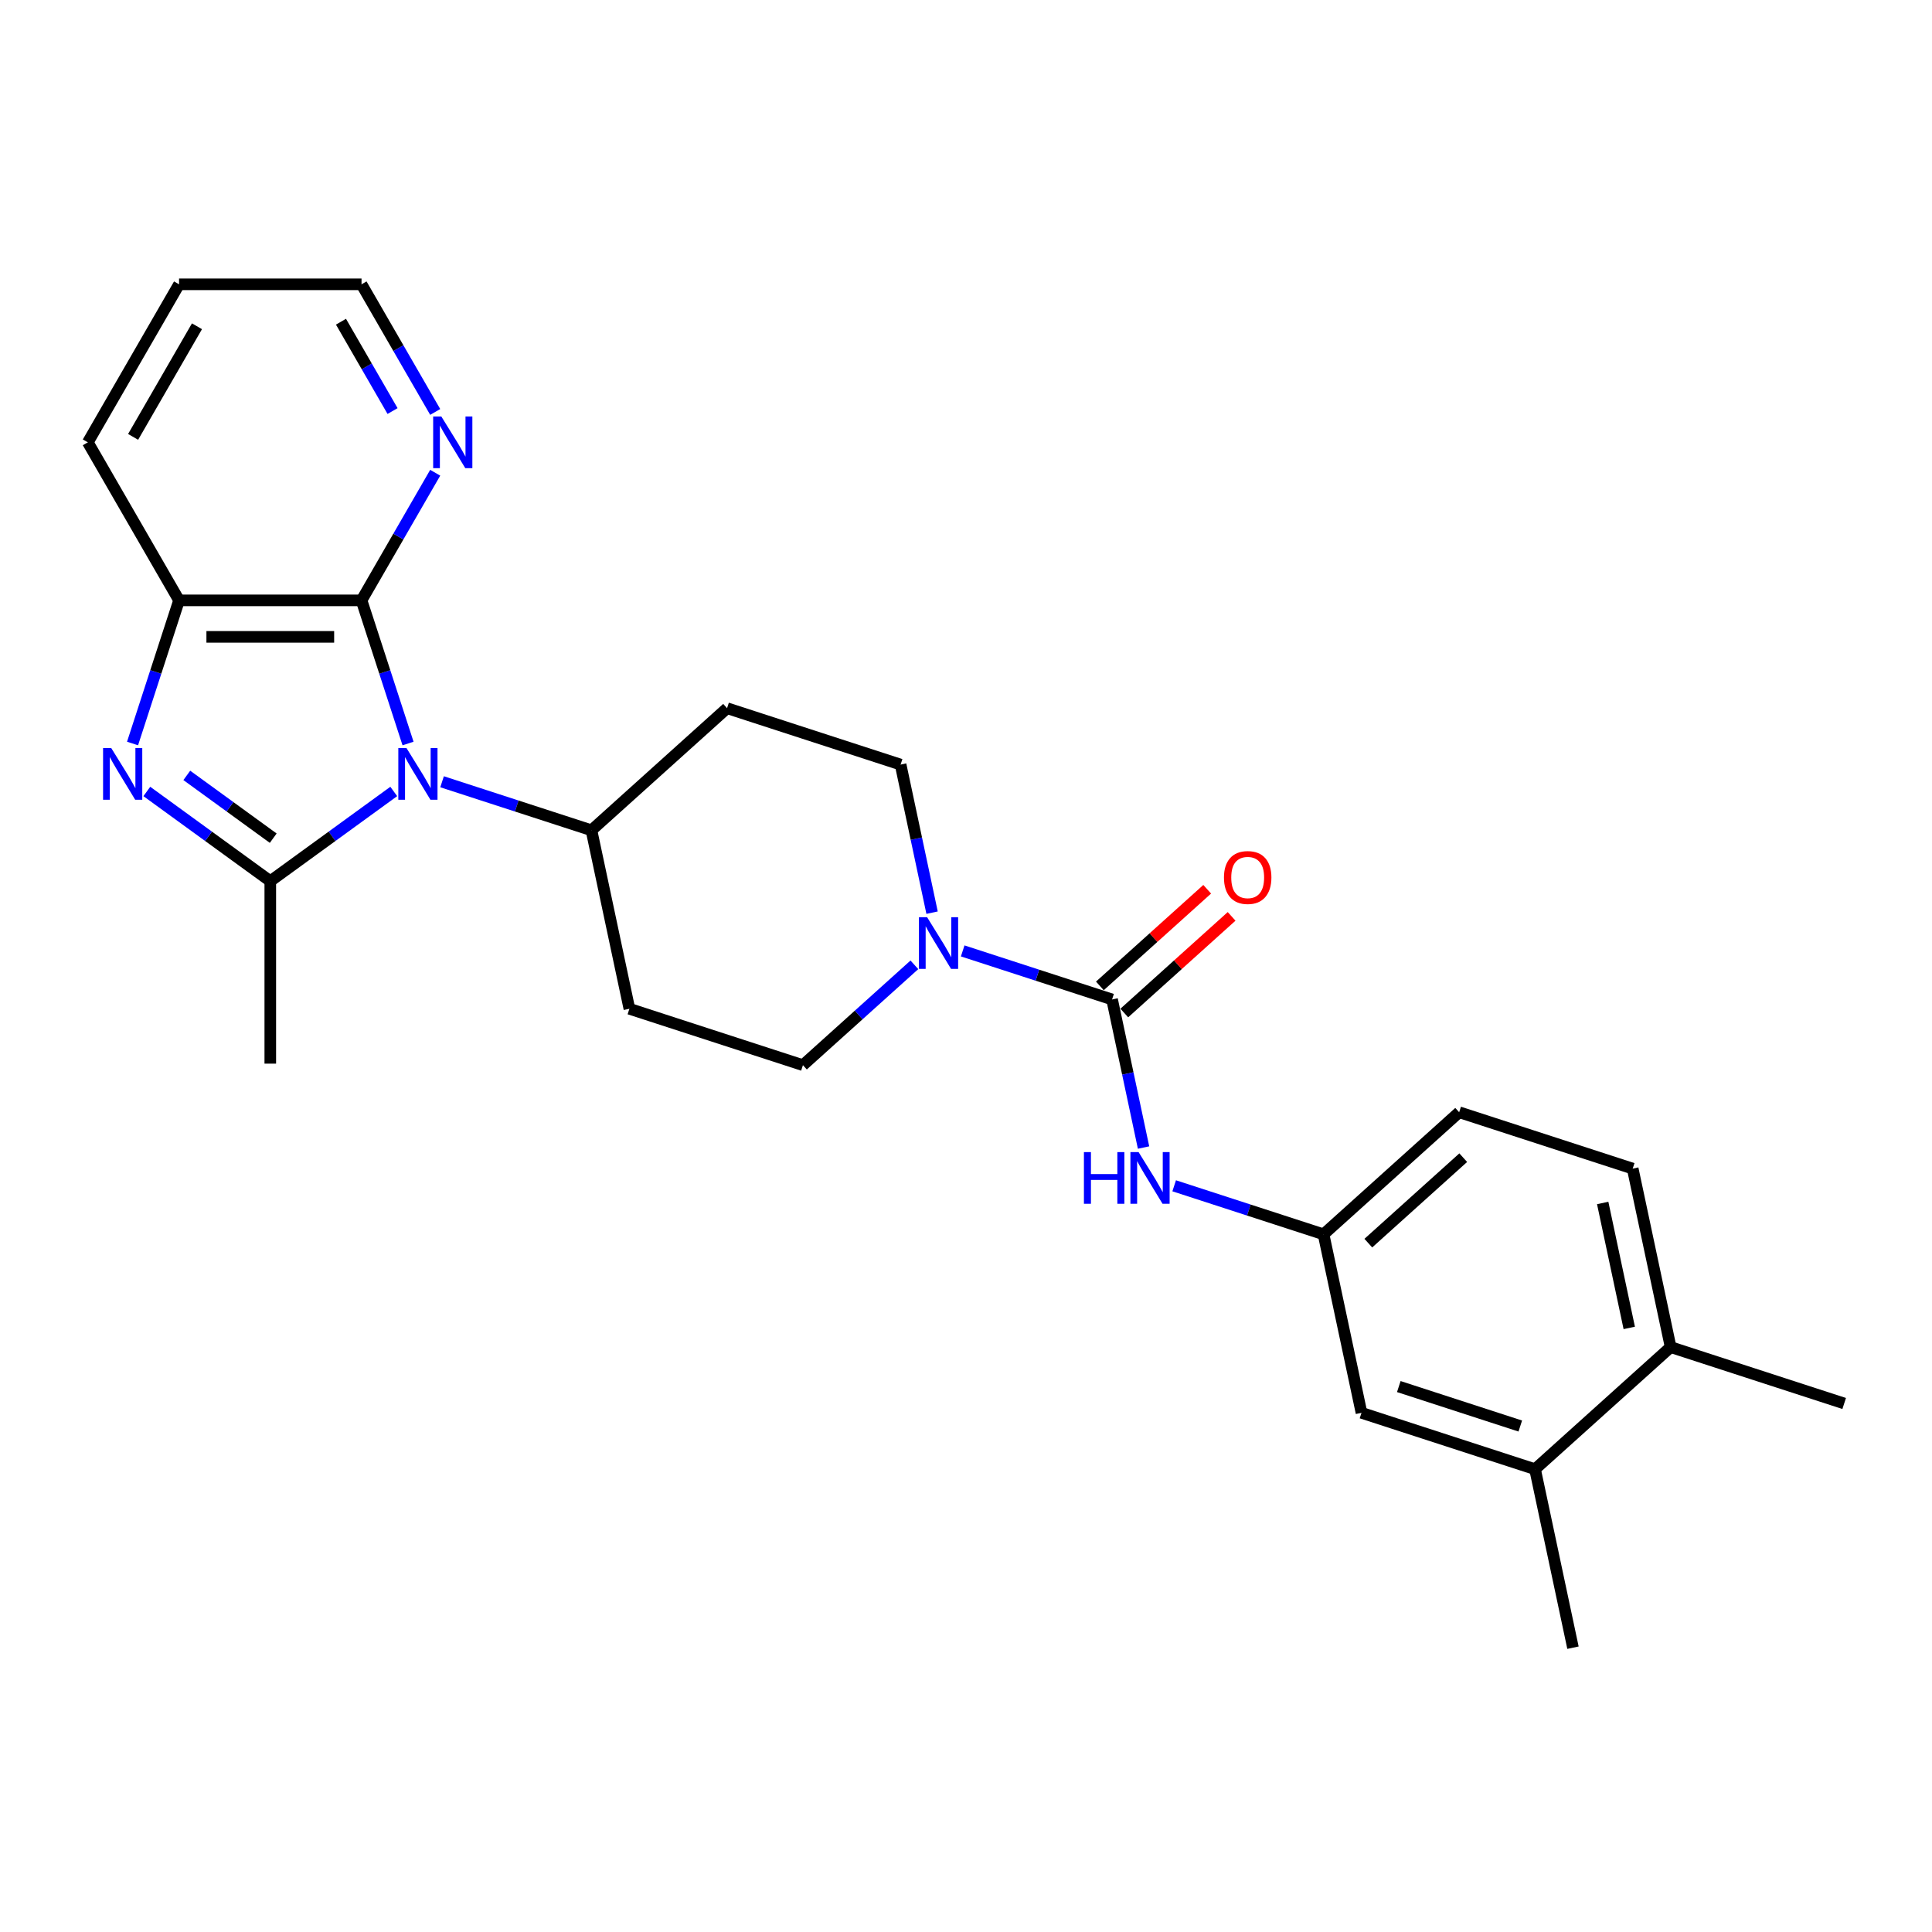 <?xml version='1.0' encoding='iso-8859-1'?>
<svg version='1.1' baseProfile='full'
              xmlns='http://www.w3.org/2000/svg'
                      xmlns:rdkit='http://www.rdkit.org/xml'
                      xmlns:xlink='http://www.w3.org/1999/xlink'
                  xml:space='preserve'
width='1000px' height='1000px' viewBox='0 0 1000 1000'>
<!-- END OF HEADER -->
<rect style='opacity:1.0;fill:#FFFFFF;stroke:none' width='1000' height='1000' x='0' y='0'> </rect>
<path class='bond-0' d='M 203.806,409.659 L 171.854,432.874' style='fill:none;fill-rule:evenodd;stroke:#0000FF;stroke-width:6px;stroke-linecap:butt;stroke-linejoin:miter;stroke-opacity:1' />
<path class='bond-0' d='M 171.854,432.874 L 139.902,456.088' style='fill:none;fill-rule:evenodd;stroke:#000000;stroke-width:6px;stroke-linecap:butt;stroke-linejoin:miter;stroke-opacity:1' />
<path class='bond-2' d='M 211.199,384.839 L 199.162,347.794' style='fill:none;fill-rule:evenodd;stroke:#0000FF;stroke-width:6px;stroke-linecap:butt;stroke-linejoin:miter;stroke-opacity:1' />
<path class='bond-2' d='M 199.162,347.794 L 187.125,310.749' style='fill:none;fill-rule:evenodd;stroke:#000000;stroke-width:6px;stroke-linecap:butt;stroke-linejoin:miter;stroke-opacity:1' />
<path class='bond-7' d='M 228.816,404.637 L 267.476,417.198' style='fill:none;fill-rule:evenodd;stroke:#0000FF;stroke-width:6px;stroke-linecap:butt;stroke-linejoin:miter;stroke-opacity:1' />
<path class='bond-7' d='M 267.476,417.198 L 306.136,429.759' style='fill:none;fill-rule:evenodd;stroke:#000000;stroke-width:6px;stroke-linecap:butt;stroke-linejoin:miter;stroke-opacity:1' />
<path class='bond-1' d='M 139.902,456.088 L 107.949,432.874' style='fill:none;fill-rule:evenodd;stroke:#000000;stroke-width:6px;stroke-linecap:butt;stroke-linejoin:miter;stroke-opacity:1' />
<path class='bond-1' d='M 107.949,432.874 L 75.997,409.659' style='fill:none;fill-rule:evenodd;stroke:#0000FF;stroke-width:6px;stroke-linecap:butt;stroke-linejoin:miter;stroke-opacity:1' />
<path class='bond-1' d='M 141.419,433.842 L 119.052,417.592' style='fill:none;fill-rule:evenodd;stroke:#000000;stroke-width:6px;stroke-linecap:butt;stroke-linejoin:miter;stroke-opacity:1' />
<path class='bond-1' d='M 119.052,417.592 L 96.686,401.341' style='fill:none;fill-rule:evenodd;stroke:#0000FF;stroke-width:6px;stroke-linecap:butt;stroke-linejoin:miter;stroke-opacity:1' />
<path class='bond-19' d='M 139.902,456.088 L 139.902,550.536' style='fill:none;fill-rule:evenodd;stroke:#000000;stroke-width:6px;stroke-linecap:butt;stroke-linejoin:miter;stroke-opacity:1' />
<path class='bond-26' d='M 68.605,384.839 L 80.642,347.794' style='fill:none;fill-rule:evenodd;stroke:#0000FF;stroke-width:6px;stroke-linecap:butt;stroke-linejoin:miter;stroke-opacity:1' />
<path class='bond-26' d='M 80.642,347.794 L 92.678,310.749' style='fill:none;fill-rule:evenodd;stroke:#000000;stroke-width:6px;stroke-linecap:butt;stroke-linejoin:miter;stroke-opacity:1' />
<path class='bond-5' d='M 187.125,310.749 L 92.678,310.749' style='fill:none;fill-rule:evenodd;stroke:#000000;stroke-width:6px;stroke-linecap:butt;stroke-linejoin:miter;stroke-opacity:1' />
<path class='bond-5' d='M 172.958,329.638 L 106.845,329.638' style='fill:none;fill-rule:evenodd;stroke:#000000;stroke-width:6px;stroke-linecap:butt;stroke-linejoin:miter;stroke-opacity:1' />
<path class='bond-8' d='M 187.125,310.749 L 206.195,277.719' style='fill:none;fill-rule:evenodd;stroke:#000000;stroke-width:6px;stroke-linecap:butt;stroke-linejoin:miter;stroke-opacity:1' />
<path class='bond-8' d='M 206.195,277.719 L 225.265,244.69' style='fill:none;fill-rule:evenodd;stroke:#0000FF;stroke-width:6px;stroke-linecap:butt;stroke-linejoin:miter;stroke-opacity:1' />
<path class='bond-3' d='M 575.61,517.317 L 536.95,504.755' style='fill:none;fill-rule:evenodd;stroke:#000000;stroke-width:6px;stroke-linecap:butt;stroke-linejoin:miter;stroke-opacity:1' />
<path class='bond-3' d='M 536.95,504.755 L 498.29,492.194' style='fill:none;fill-rule:evenodd;stroke:#0000FF;stroke-width:6px;stroke-linecap:butt;stroke-linejoin:miter;stroke-opacity:1' />
<path class='bond-6' d='M 575.61,517.317 L 583.756,555.641' style='fill:none;fill-rule:evenodd;stroke:#000000;stroke-width:6px;stroke-linecap:butt;stroke-linejoin:miter;stroke-opacity:1' />
<path class='bond-6' d='M 583.756,555.641 L 591.902,593.965' style='fill:none;fill-rule:evenodd;stroke:#0000FF;stroke-width:6px;stroke-linecap:butt;stroke-linejoin:miter;stroke-opacity:1' />
<path class='bond-14' d='M 581.93,524.336 L 609.704,499.328' style='fill:none;fill-rule:evenodd;stroke:#000000;stroke-width:6px;stroke-linecap:butt;stroke-linejoin:miter;stroke-opacity:1' />
<path class='bond-14' d='M 609.704,499.328 L 637.478,474.319' style='fill:none;fill-rule:evenodd;stroke:#FF0000;stroke-width:6px;stroke-linecap:butt;stroke-linejoin:miter;stroke-opacity:1' />
<path class='bond-14' d='M 569.29,510.298 L 597.065,485.29' style='fill:none;fill-rule:evenodd;stroke:#000000;stroke-width:6px;stroke-linecap:butt;stroke-linejoin:miter;stroke-opacity:1' />
<path class='bond-14' d='M 597.065,485.29 L 624.839,460.282' style='fill:none;fill-rule:evenodd;stroke:#FF0000;stroke-width:6px;stroke-linecap:butt;stroke-linejoin:miter;stroke-opacity:1' />
<path class='bond-4' d='M 482.441,472.396 L 474.295,434.072' style='fill:none;fill-rule:evenodd;stroke:#0000FF;stroke-width:6px;stroke-linecap:butt;stroke-linejoin:miter;stroke-opacity:1' />
<path class='bond-4' d='M 474.295,434.072 L 466.149,395.748' style='fill:none;fill-rule:evenodd;stroke:#000000;stroke-width:6px;stroke-linecap:butt;stroke-linejoin:miter;stroke-opacity:1' />
<path class='bond-27' d='M 473.281,499.39 L 444.439,525.359' style='fill:none;fill-rule:evenodd;stroke:#0000FF;stroke-width:6px;stroke-linecap:butt;stroke-linejoin:miter;stroke-opacity:1' />
<path class='bond-27' d='M 444.439,525.359 L 415.597,551.329' style='fill:none;fill-rule:evenodd;stroke:#000000;stroke-width:6px;stroke-linecap:butt;stroke-linejoin:miter;stroke-opacity:1' />
<path class='bond-21' d='M 92.678,310.749 L 45.455,228.955' style='fill:none;fill-rule:evenodd;stroke:#000000;stroke-width:6px;stroke-linecap:butt;stroke-linejoin:miter;stroke-opacity:1' />
<path class='bond-15' d='M 607.752,613.763 L 646.411,626.325' style='fill:none;fill-rule:evenodd;stroke:#0000FF;stroke-width:6px;stroke-linecap:butt;stroke-linejoin:miter;stroke-opacity:1' />
<path class='bond-15' d='M 646.411,626.325 L 685.071,638.886' style='fill:none;fill-rule:evenodd;stroke:#000000;stroke-width:6px;stroke-linecap:butt;stroke-linejoin:miter;stroke-opacity:1' />
<path class='bond-10' d='M 306.136,429.759 L 325.773,522.143' style='fill:none;fill-rule:evenodd;stroke:#000000;stroke-width:6px;stroke-linecap:butt;stroke-linejoin:miter;stroke-opacity:1' />
<path class='bond-11' d='M 306.136,429.759 L 376.324,366.562' style='fill:none;fill-rule:evenodd;stroke:#000000;stroke-width:6px;stroke-linecap:butt;stroke-linejoin:miter;stroke-opacity:1' />
<path class='bond-22' d='M 225.265,213.22 L 206.195,180.191' style='fill:none;fill-rule:evenodd;stroke:#0000FF;stroke-width:6px;stroke-linecap:butt;stroke-linejoin:miter;stroke-opacity:1' />
<path class='bond-22' d='M 206.195,180.191 L 187.125,147.161' style='fill:none;fill-rule:evenodd;stroke:#000000;stroke-width:6px;stroke-linecap:butt;stroke-linejoin:miter;stroke-opacity:1' />
<path class='bond-22' d='M 203.185,212.756 L 189.836,189.636' style='fill:none;fill-rule:evenodd;stroke:#0000FF;stroke-width:6px;stroke-linecap:butt;stroke-linejoin:miter;stroke-opacity:1' />
<path class='bond-22' d='M 189.836,189.636 L 176.488,166.515' style='fill:none;fill-rule:evenodd;stroke:#000000;stroke-width:6px;stroke-linecap:butt;stroke-linejoin:miter;stroke-opacity:1' />
<path class='bond-9' d='M 794.533,760.455 L 704.708,731.269' style='fill:none;fill-rule:evenodd;stroke:#000000;stroke-width:6px;stroke-linecap:butt;stroke-linejoin:miter;stroke-opacity:1' />
<path class='bond-9' d='M 786.896,738.112 L 724.019,717.682' style='fill:none;fill-rule:evenodd;stroke:#000000;stroke-width:6px;stroke-linecap:butt;stroke-linejoin:miter;stroke-opacity:1' />
<path class='bond-23' d='M 794.533,760.455 L 814.169,852.839' style='fill:none;fill-rule:evenodd;stroke:#000000;stroke-width:6px;stroke-linecap:butt;stroke-linejoin:miter;stroke-opacity:1' />
<path class='bond-29' d='M 794.533,760.455 L 864.721,697.258' style='fill:none;fill-rule:evenodd;stroke:#000000;stroke-width:6px;stroke-linecap:butt;stroke-linejoin:miter;stroke-opacity:1' />
<path class='bond-13' d='M 325.773,522.143 L 415.597,551.329' style='fill:none;fill-rule:evenodd;stroke:#000000;stroke-width:6px;stroke-linecap:butt;stroke-linejoin:miter;stroke-opacity:1' />
<path class='bond-12' d='M 376.324,366.562 L 466.149,395.748' style='fill:none;fill-rule:evenodd;stroke:#000000;stroke-width:6px;stroke-linecap:butt;stroke-linejoin:miter;stroke-opacity:1' />
<path class='bond-16' d='M 685.071,638.886 L 704.708,731.269' style='fill:none;fill-rule:evenodd;stroke:#000000;stroke-width:6px;stroke-linecap:butt;stroke-linejoin:miter;stroke-opacity:1' />
<path class='bond-20' d='M 685.071,638.886 L 755.259,575.688' style='fill:none;fill-rule:evenodd;stroke:#000000;stroke-width:6px;stroke-linecap:butt;stroke-linejoin:miter;stroke-opacity:1' />
<path class='bond-20' d='M 708.239,643.444 L 757.371,599.206' style='fill:none;fill-rule:evenodd;stroke:#000000;stroke-width:6px;stroke-linecap:butt;stroke-linejoin:miter;stroke-opacity:1' />
<path class='bond-17' d='M 864.721,697.258 L 845.084,604.874' style='fill:none;fill-rule:evenodd;stroke:#000000;stroke-width:6px;stroke-linecap:butt;stroke-linejoin:miter;stroke-opacity:1' />
<path class='bond-17' d='M 843.299,687.327 L 829.553,622.659' style='fill:none;fill-rule:evenodd;stroke:#000000;stroke-width:6px;stroke-linecap:butt;stroke-linejoin:miter;stroke-opacity:1' />
<path class='bond-24' d='M 864.721,697.258 L 954.545,726.443' style='fill:none;fill-rule:evenodd;stroke:#000000;stroke-width:6px;stroke-linecap:butt;stroke-linejoin:miter;stroke-opacity:1' />
<path class='bond-18' d='M 845.084,604.874 L 755.259,575.688' style='fill:none;fill-rule:evenodd;stroke:#000000;stroke-width:6px;stroke-linecap:butt;stroke-linejoin:miter;stroke-opacity:1' />
<path class='bond-28' d='M 45.455,228.955 L 92.678,147.161' style='fill:none;fill-rule:evenodd;stroke:#000000;stroke-width:6px;stroke-linecap:butt;stroke-linejoin:miter;stroke-opacity:1' />
<path class='bond-28' d='M 68.897,226.131 L 101.953,168.875' style='fill:none;fill-rule:evenodd;stroke:#000000;stroke-width:6px;stroke-linecap:butt;stroke-linejoin:miter;stroke-opacity:1' />
<path class='bond-25' d='M 187.125,147.161 L 92.678,147.161' style='fill:none;fill-rule:evenodd;stroke:#000000;stroke-width:6px;stroke-linecap:butt;stroke-linejoin:miter;stroke-opacity:1' />
<path  class='atom-0' d='M 210.399 387.2
L 219.164 401.367
Q 220.032 402.765, 221.43 405.296
Q 222.828 407.827, 222.904 407.978
L 222.904 387.2
L 226.455 387.2
L 226.455 413.947
L 222.79 413.947
L 213.383 398.458
Q 212.288 396.645, 211.117 394.567
Q 209.983 392.489, 209.643 391.847
L 209.643 413.947
L 206.168 413.947
L 206.168 387.2
L 210.399 387.2
' fill='#0000FF'/>
<path  class='atom-2' d='M 57.58 387.2
L 66.345 401.367
Q 67.214 402.765, 68.611 405.296
Q 70.009 407.827, 70.085 407.978
L 70.085 387.2
L 73.636 387.2
L 73.636 413.947
L 69.972 413.947
L 60.565 398.458
Q 59.469 396.645, 58.298 394.567
Q 57.164 392.489, 56.824 391.847
L 56.824 413.947
L 53.349 413.947
L 53.349 387.2
L 57.58 387.2
' fill='#0000FF'/>
<path  class='atom-5' d='M 479.873 474.757
L 488.638 488.924
Q 489.507 490.322, 490.904 492.853
Q 492.302 495.385, 492.378 495.536
L 492.378 474.757
L 495.929 474.757
L 495.929 501.505
L 492.264 501.505
L 482.857 486.015
Q 481.762 484.202, 480.591 482.124
Q 479.457 480.046, 479.117 479.404
L 479.117 501.505
L 475.642 501.505
L 475.642 474.757
L 479.873 474.757
' fill='#0000FF'/>
<path  class='atom-7' d='M 561.038 596.326
L 564.665 596.326
L 564.665 607.698
L 578.341 607.698
L 578.341 596.326
L 581.967 596.326
L 581.967 623.074
L 578.341 623.074
L 578.341 610.72
L 564.665 610.72
L 564.665 623.074
L 561.038 623.074
L 561.038 596.326
' fill='#0000FF'/>
<path  class='atom-7' d='M 589.334 596.326
L 598.099 610.494
Q 598.968 611.891, 600.366 614.423
Q 601.764 616.954, 601.839 617.105
L 601.839 596.326
L 605.39 596.326
L 605.39 623.074
L 601.726 623.074
L 592.319 607.585
Q 591.223 605.771, 590.052 603.693
Q 588.919 601.616, 588.579 600.973
L 588.579 623.074
L 585.103 623.074
L 585.103 596.326
L 589.334 596.326
' fill='#0000FF'/>
<path  class='atom-9' d='M 228.437 215.581
L 237.201 229.749
Q 238.07 231.146, 239.468 233.678
Q 240.866 236.209, 240.941 236.36
L 240.941 215.581
L 244.493 215.581
L 244.493 242.329
L 240.828 242.329
L 231.421 226.84
Q 230.326 225.026, 229.154 222.948
Q 228.021 220.87, 227.681 220.228
L 227.681 242.329
L 224.205 242.329
L 224.205 215.581
L 228.437 215.581
' fill='#0000FF'/>
<path  class='atom-15' d='M 633.52 454.195
Q 633.52 447.772, 636.693 444.183
Q 639.867 440.594, 645.798 440.594
Q 651.729 440.594, 654.903 444.183
Q 658.076 447.772, 658.076 454.195
Q 658.076 460.693, 654.865 464.395
Q 651.654 468.06, 645.798 468.06
Q 639.904 468.06, 636.693 464.395
Q 633.52 460.731, 633.52 454.195
M 645.798 465.037
Q 649.878 465.037, 652.069 462.317
Q 654.298 459.559, 654.298 454.195
Q 654.298 448.944, 652.069 446.299
Q 649.878 443.617, 645.798 443.617
Q 641.718 443.617, 639.489 446.261
Q 637.298 448.906, 637.298 454.195
Q 637.298 459.597, 639.489 462.317
Q 641.718 465.037, 645.798 465.037
' fill='#FF0000'/>
</svg>

